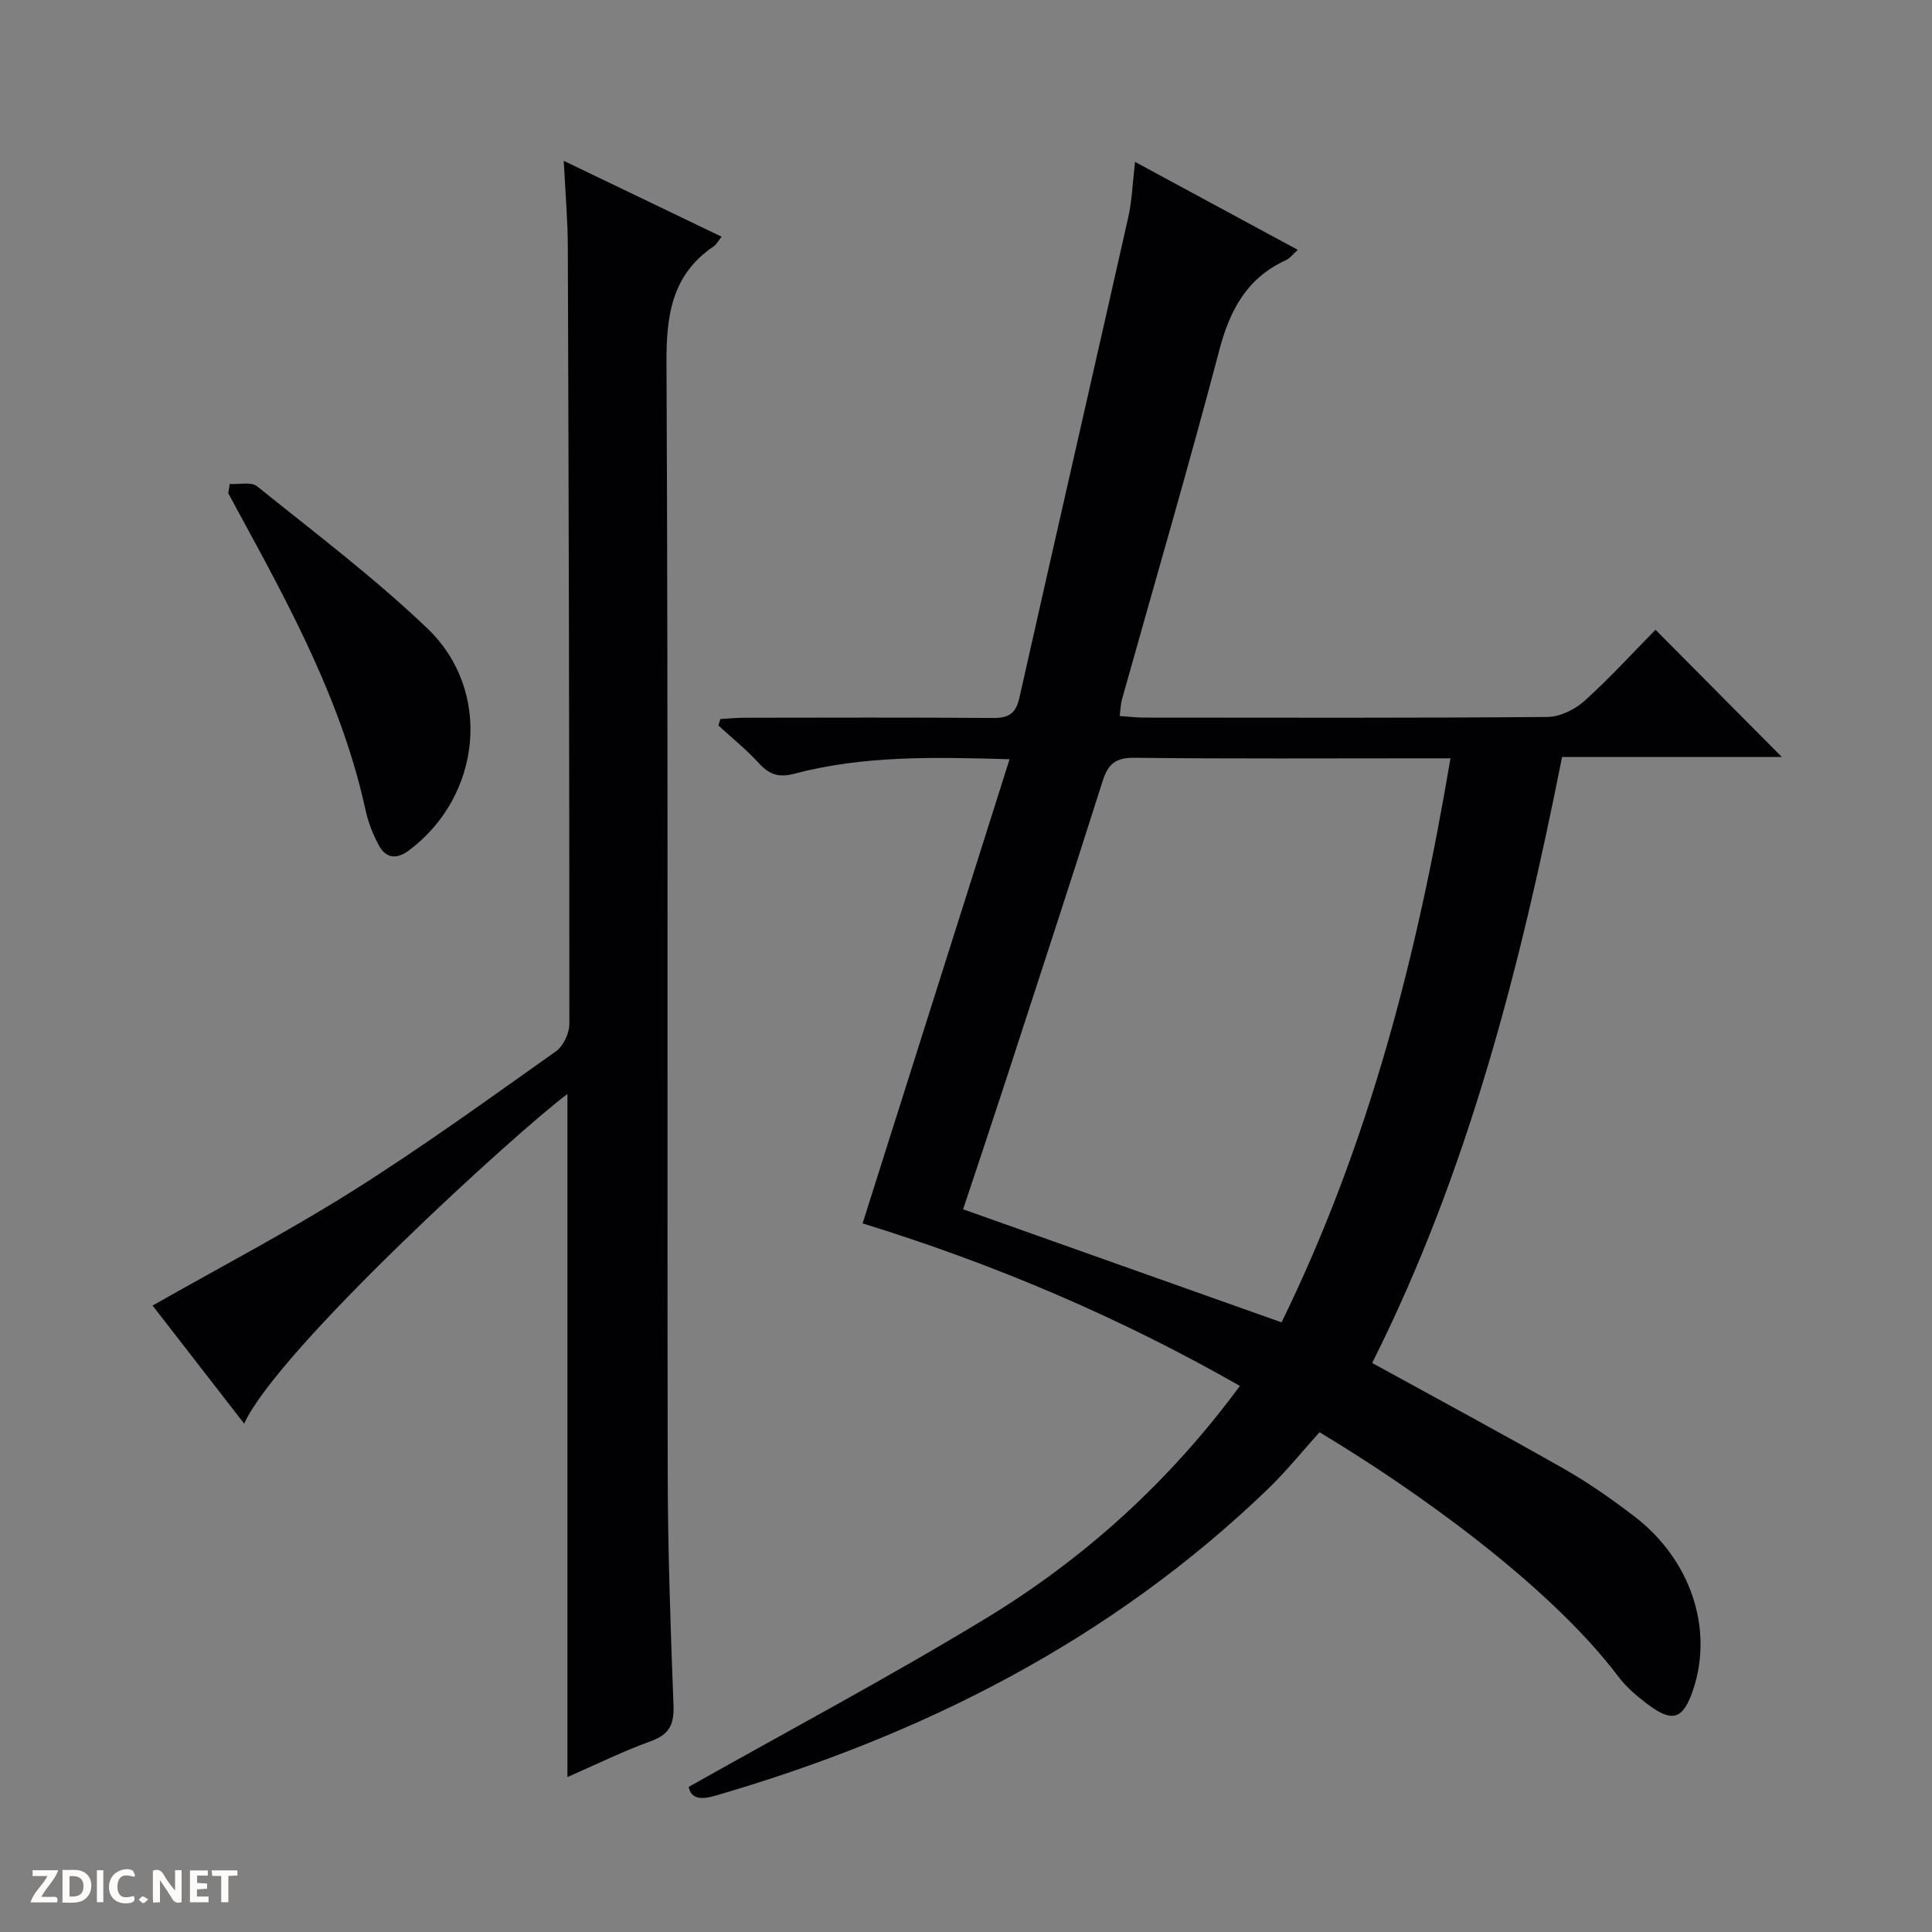 <svg enable-background="new 0 0 400 400" viewBox="0 0 400 400" xmlns="http://www.w3.org/2000/svg"><rect x="0" y="0" width="400" height="400" fill="#808080" stroke="none"/><g fill="#fcfbfa"><path d="m37.59 393.81c-.92.31-1.52.05-2-.78-.7-1.2-1.52-2.34-2.47-3.78v4.59c-.55.03-.95.05-1.41.07-.03-.37-.06-.64-.06-.91 0-1.91 0-3.81 0-5.7 1.13-.41 1.77-.03 2.29.91.62 1.11 1.38 2.14 2.31 3.19v-4.2h1.35v6.61z"/><path d="m12.94 393.88v-6.75c1.9.19 3.93-.54 5.37 1.29.8 1.01.78 2.88.03 3.97-1.37 1.97-3.4 1.51-6.4 1.49m2.45-1.22c2.04.12 2.92-.58 2.89-2.21-.03-1.51-.98-2.19-2.89-2z"/><path d="m11.81 393.87h-5.49c.68-2.18 2.47-3.48 3.51-5.45h-3.08v-1.21h5.29c-.71 2.13-2.44 3.48-3.47 5.51.86 0 1.63.04 2.39-.01.79-.05 1.14.21.85 1.16"/><path d="m39.33 393.86v-6.61h3.7v1.07h-2.22v1.52c.68.04 1.34.09 2.07.13v1.07c-.72.05-1.38.09-2.1.14v1.48h2.4v1.19h-3.85z"/><path d="m27.71 388.56c-1.15-.3-2.46-.61-3.1.64-.37.73-.41 1.93-.06 2.67.63 1.35 1.99.93 3.17.68.35.94-.01 1.32-.93 1.46-1.62.25-3.05-.27-3.76-1.48-.73-1.24-.6-3.03.31-4.17.88-1.11 2.71-1.7 4-1.16.32.13.44.74.65 1.12-.1.08-.19.16-.28.24"/><path d="m49.15 387.24v1.07c-.59.02-1.17.05-1.87.08v5.44h-1.48v-5.44h-1.85c-.05-.4-.08-.73-.13-1.15z"/><path d="m20.06 387.21h1.33v6.62h-1.33z"/><path d="m30.68 393.25c-.39.38-.8.79-1.05.76-.32-.05-.6-.45-.9-.7.26-.24.51-.64.8-.67.29-.04.62.3 1.15.61"/></g><path d="m284.09 282.19c13.65 7.5 26.82 14.58 39.81 21.97 5.04 2.87 9.84 6.25 14.46 9.78 11.65 8.9 16.41 23.18 12.22 35.79-2.1 6.32-4.3 7.06-9.68 2.95-2.1-1.61-4.2-3.39-5.78-5.49-14.47-19.17-42.38-38.94-61.93-50.66-3.39 3.75-6.81 8.02-10.72 11.79-32.51 31.3-71.48 50.99-114.44 63.48-2.78.81-4.93.72-5.45-1.84 20.71-11.68 41.49-22.72 61.58-34.92 20.35-12.37 37.87-28.2 52.55-48.1-24.93-14.23-50.89-25.25-78.12-33.65 10.14-32.01 20.18-63.72 30.43-96.1-15.7-.45-30.28-.78-44.55 3-3.2.85-5.18.2-7.33-2.15-2.57-2.82-5.58-5.24-8.4-7.83.13-.45.27-.89.4-1.34 1.66-.1 3.31-.27 4.97-.27 17.17-.02 34.33-.08 51.5.05 3.2.03 4.71-.9 5.44-4.16 7.45-33.17 15.07-66.29 22.53-99.45.8-3.53.91-7.22 1.42-11.52 11.41 6.17 22.31 12.06 33.69 18.21-1.03.92-1.62 1.75-2.41 2.11-8.05 3.67-11.62 10.25-13.82 18.6-6.38 24.23-13.42 48.28-20.18 72.41-.26.93-.27 1.92-.46 3.39 1.86.13 3.45.33 5.03.33 27.83.02 55.67.1 83.5-.13 2.6-.02 5.69-1.52 7.67-3.3 5.31-4.78 10.15-10.1 14.73-14.76 8.96 9.02 17.69 17.82 26.15 26.34-14.28 0-29.76 0-45.49 0-8.66 43.58-19.46 85.95-39.32 125.47zm16.21-125.19c-2.21 0-3.84 0-5.47 0-19.99 0-39.98.12-59.97-.11-3.9-.04-5.45 1.28-6.57 4.82-6.67 21.03-13.54 41.99-20.37 62.96-2.76 8.47-5.6 16.92-8.52 25.7 22.25 7.9 43.93 15.6 65.93 23.41 18.15-37.09 28.14-76.12 34.97-116.78z" fill="#010104"/><path d="m50.55 294.75c-6.61-8.53-12.92-16.66-18.96-24.45 14.03-7.97 28.12-15.34 41.52-23.79 14.35-9.04 28.12-19.02 41.97-28.83 1.54-1.09 2.8-3.74 2.8-5.67.01-53.65-.13-107.31-.32-160.96-.02-5.59-.52-11.18-.84-17.75 11.42 5.49 21.94 10.54 32.69 15.71-.79.98-1.11 1.63-1.63 1.98-8.69 5.89-9.84 14.25-9.79 24.18.36 76.48.13 152.97.25 229.46.02 16.14.59 32.29 1.2 48.42.15 3.91-.81 6.04-4.66 7.43-5.89 2.13-11.54 4.93-17.3 7.44 0-47.38 0-94.39 0-141.42-10.05 7.44-59.83 52.73-66.93 68.25z" fill="#010104"/><path d="m47.56 100.2c1.92.12 4.45-.5 5.68.49 11.92 9.6 24.19 18.86 35.23 29.4 13.53 12.93 11.23 34.68-3.75 45.94-2.54 1.91-4.76 1.76-6.25-.95-1.26-2.3-2.24-4.85-2.8-7.4-4.8-22.06-15.4-41.64-26.05-61.2-.79-1.45-1.57-2.9-2.36-4.36.1-.65.2-1.29.3-1.92z" fill="#010104"/></svg>
